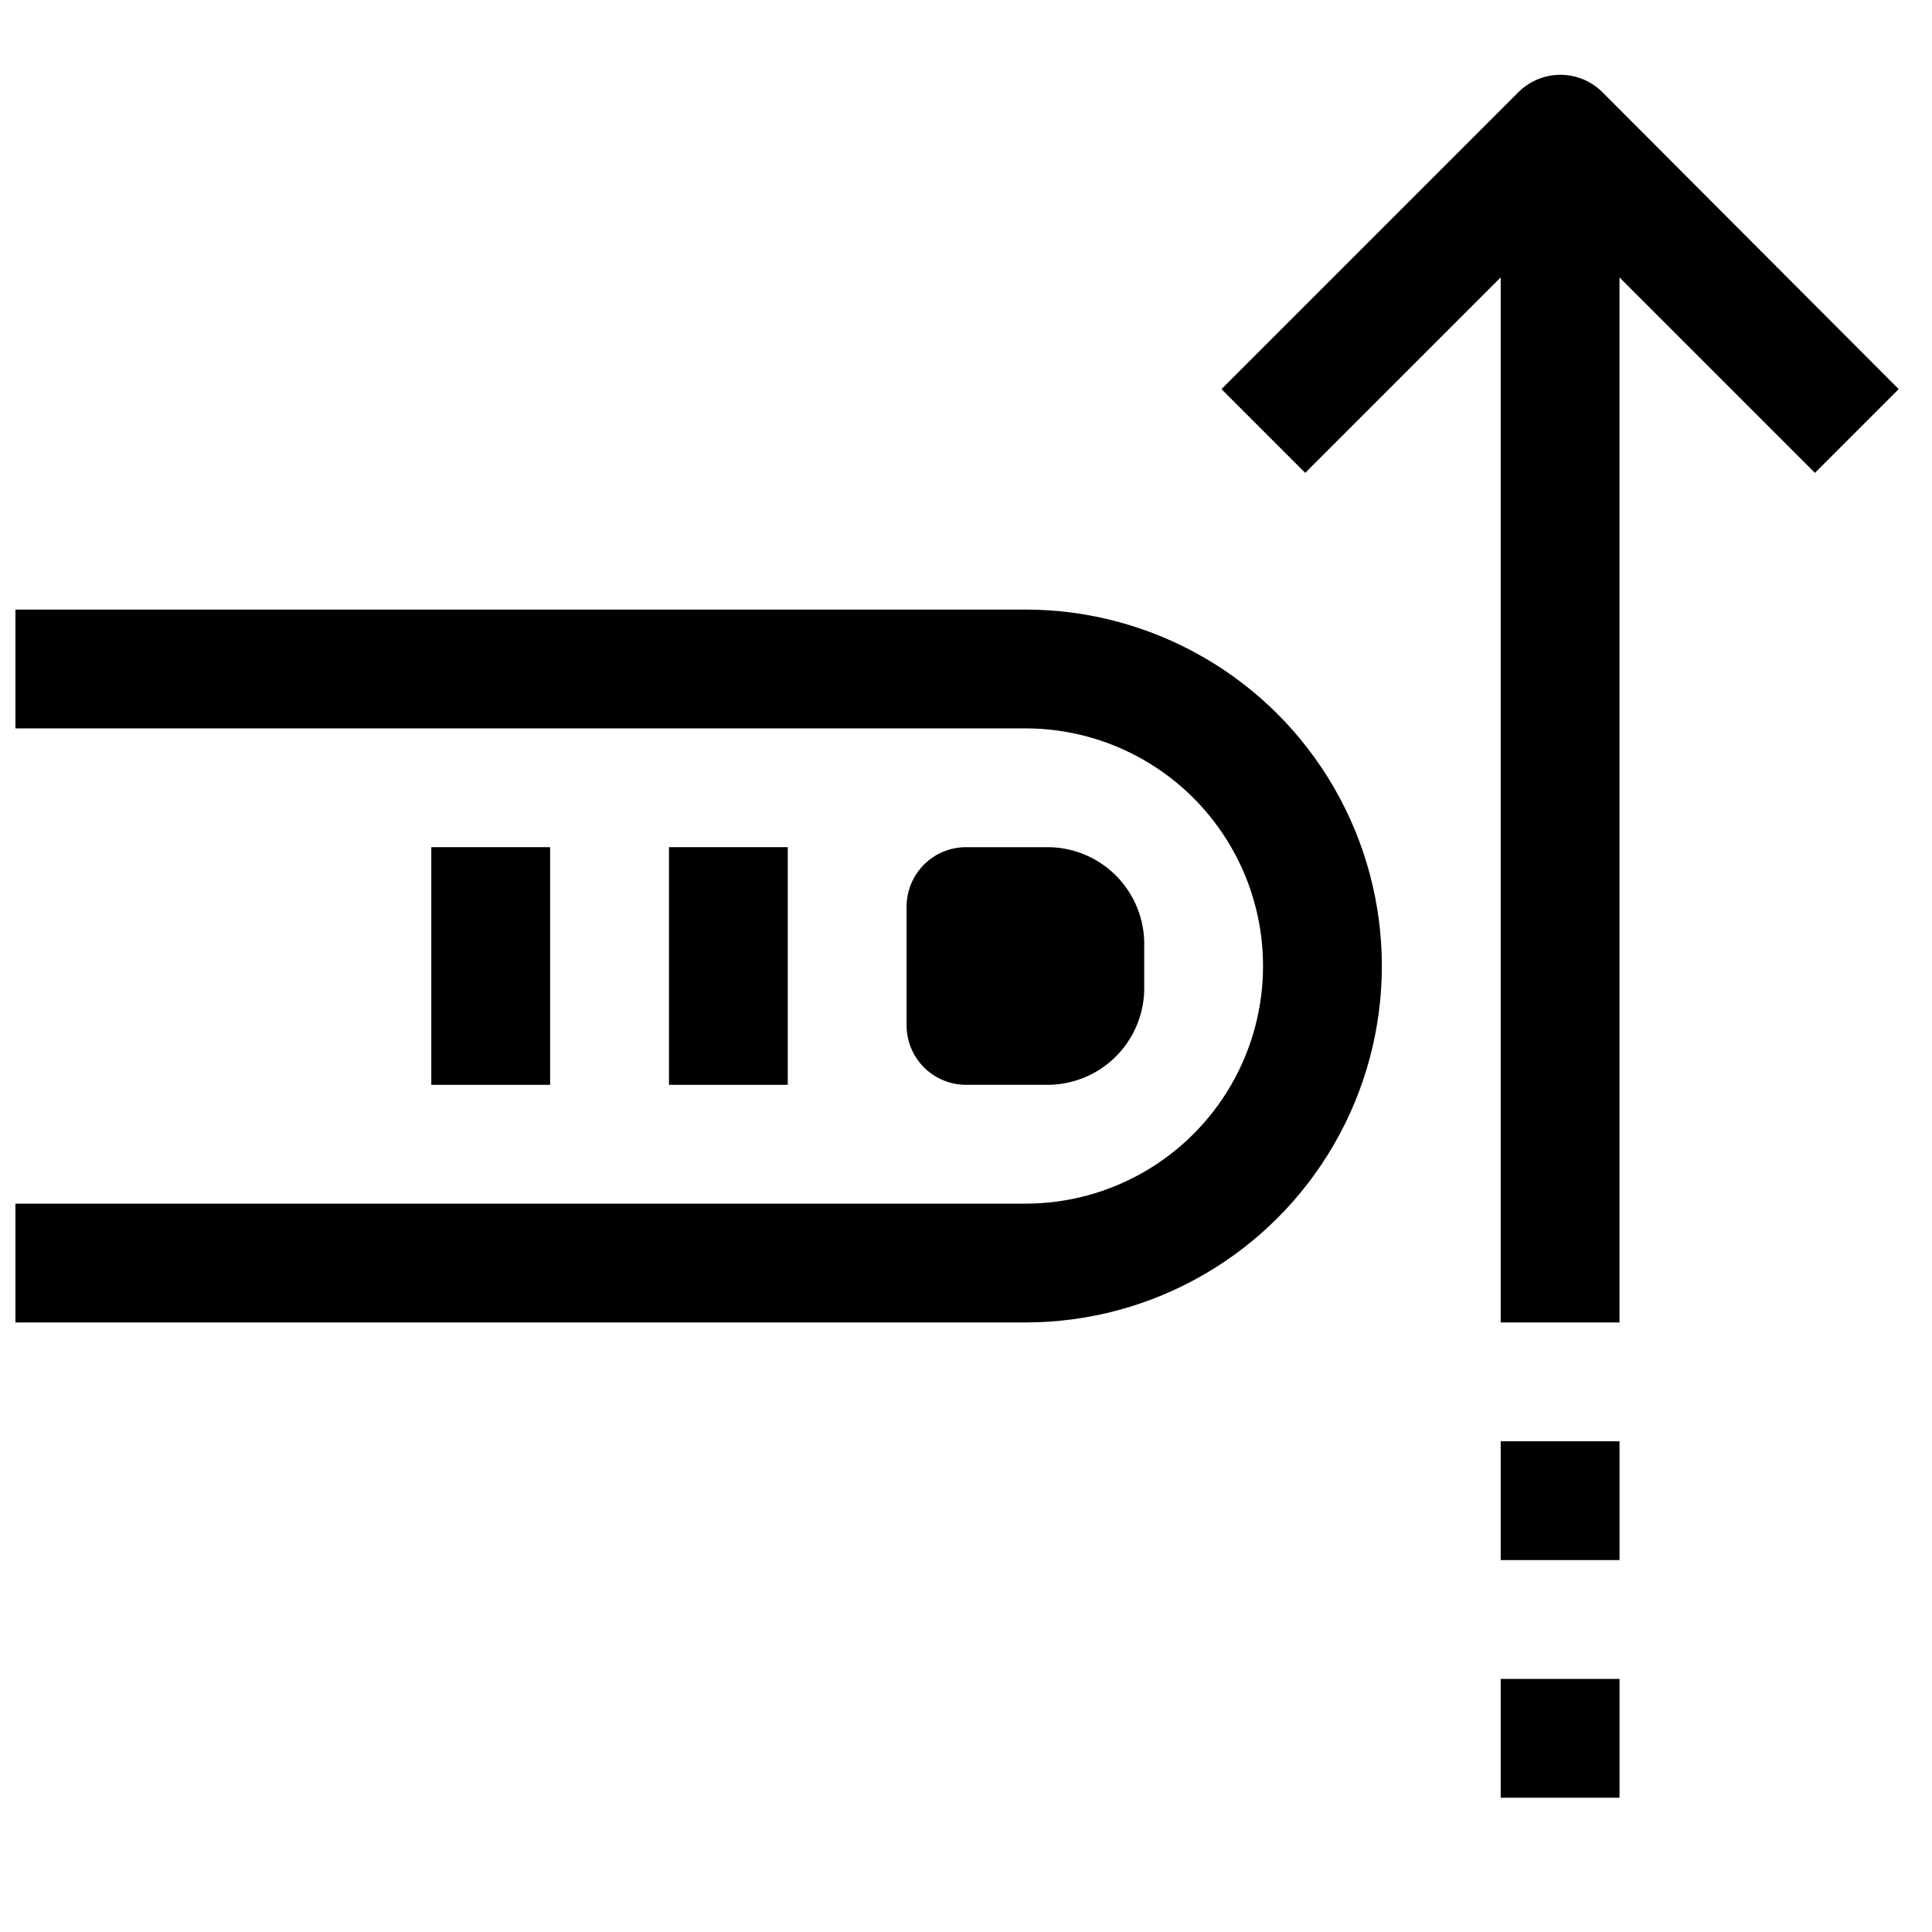 <?xml version="1.0" encoding="UTF-8"?>
<!-- Uploaded to: ICON Repo, www.iconrepo.com, Generator: ICON Repo Mixer Tools -->
<svg width="800px" height="800px" version="1.1" viewBox="144 144 512 512" xmlns="http://www.w3.org/2000/svg">
 <defs>
  <clipPath id="a">
   <path d="m148.09 305h362.91v190h-362.91z"/>
  </clipPath>
 </defs>
 <g clip-path="url(#a)">
  <path d="m415.74 305.54h-267.65v31.488h267.65c22.5 0 43.289 12.004 54.539 31.488s11.25 43.488 0 62.977c-11.25 19.484-32.039 31.488-54.539 31.488h-267.65v31.488l267.65-0.004c33.75 0 64.934-18.004 81.809-47.23 16.875-29.227 16.875-65.238 0-94.465s-48.059-47.23-81.809-47.23z"/>
 </g>
 <path d="m321.28 368.51h31.488v62.977h-31.488z"/>
 <path d="m258.3 368.51h31.488v62.977h-31.488z"/>
 <path d="m420.94 431.49c7.027 0.172 13.816-2.543 18.785-7.512s7.684-11.758 7.508-18.781v-10.551c0.133-6.996-2.602-13.746-7.566-18.68-4.965-4.934-11.73-7.629-18.727-7.453h-20.938c-4.176 0-8.18 1.656-11.133 4.609-2.953 2.953-4.613 6.957-4.613 11.133v31.488c0 4.176 1.66 8.18 4.613 11.133 2.953 2.953 6.957 4.613 11.133 4.613z"/>
 <path d="m568.62 168.4c-2.949-2.93-6.941-4.578-11.098-4.578-4.16 0-8.152 1.648-11.102 4.578l-78.719 78.719 22.199 22.199 51.797-51.797v276.94h31.488v-276.94l51.797 51.797 22.199-22.199z"/>
 <path d="m541.7 525.95h31.488v31.488h-31.488z"/>
 <path d="m541.7 588.93h31.488v31.488h-31.488z"/>
</svg>